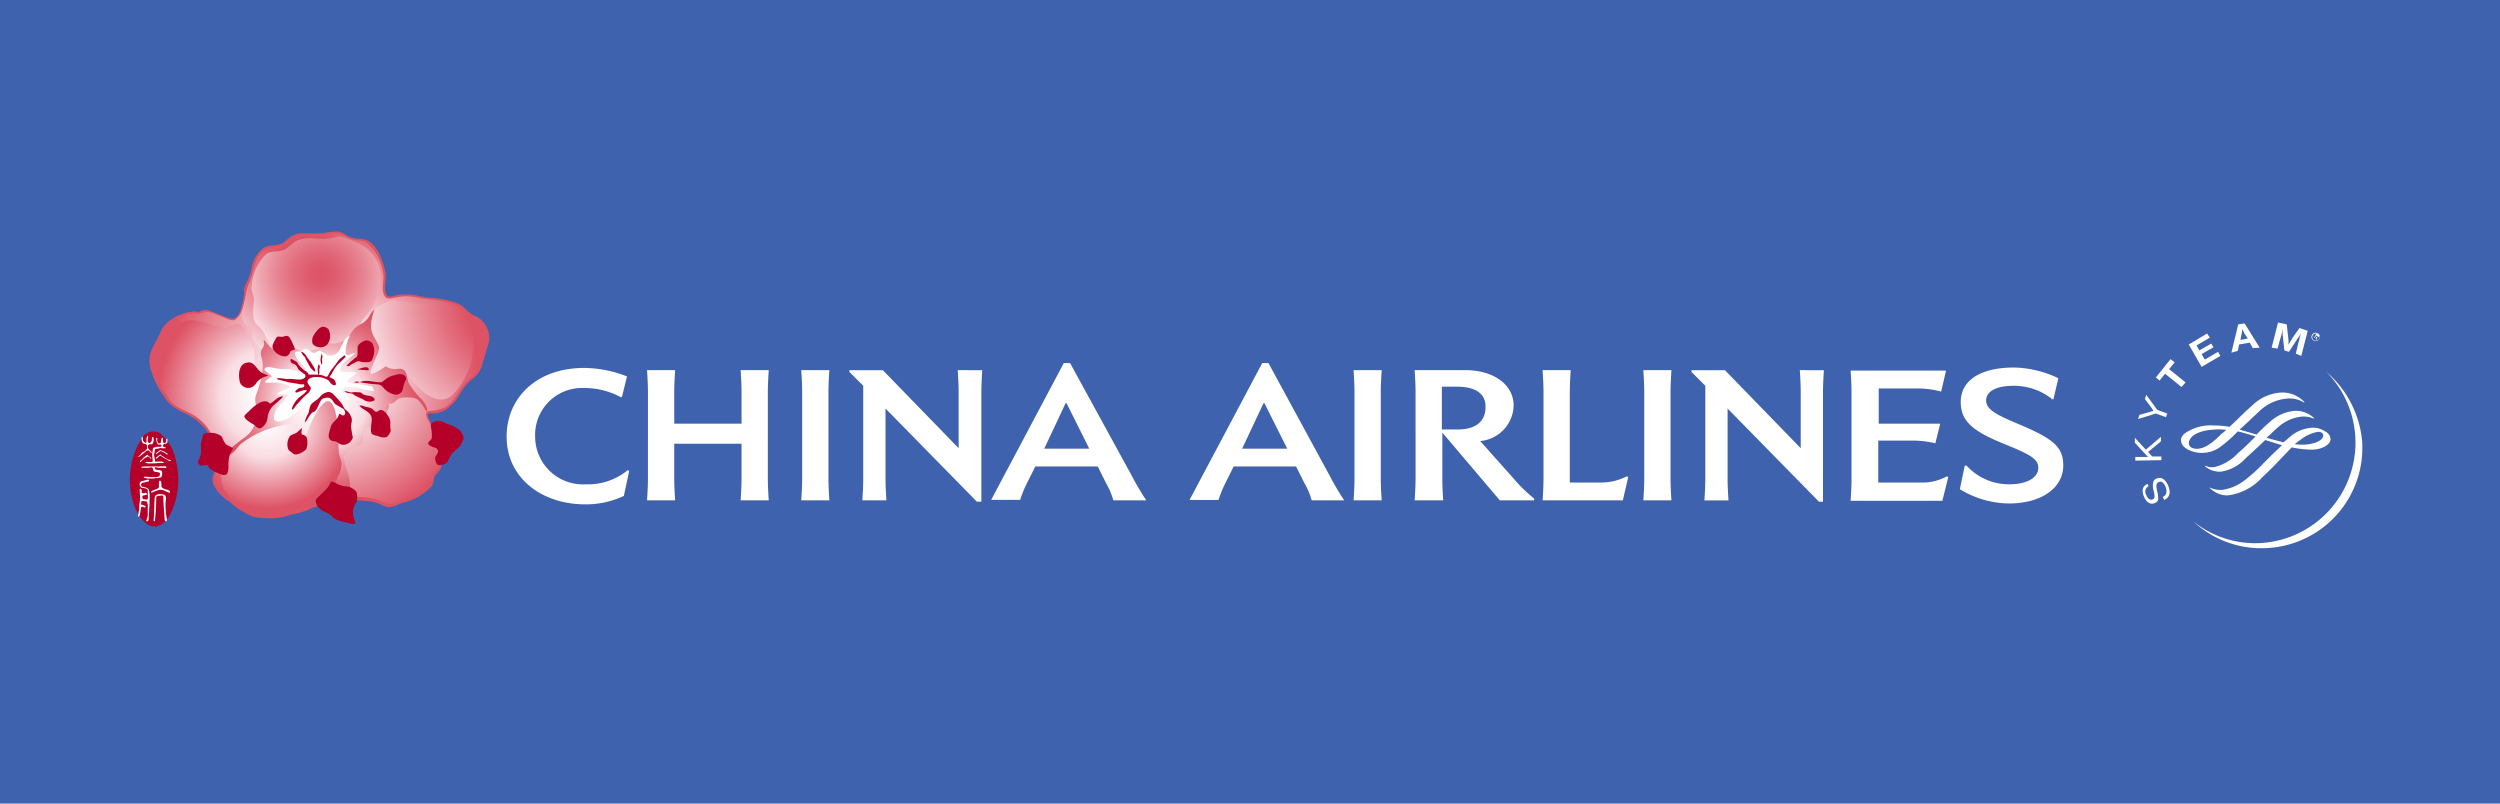 <?xml version="1.0" encoding="utf-8"?>
<svg xmlns="http://www.w3.org/2000/svg" xmlns:xlink="http://www.w3.org/1999/xlink" id="圖層_1" data-name="圖層 1" viewBox="0 0 112 36">
    <defs>
        <style>.cls-1{fill:none;}.cls-2{fill:#3e62ad;}.cls-3{fill:#b50029;}.cls-4{fill:#fff;}.cls-5{fill:#dd5365;}.cls-6{clip-path:url(#clip-path);}.cls-7{fill:url(#未命名漸層_8);}.cls-8{clip-path:url(#clip-path-2);}.cls-9{fill:url(#未命名漸層_9);}.cls-10{clip-path:url(#clip-path-3);}.cls-11{fill:url(#未命名漸層_10);}.cls-12{clip-path:url(#clip-path-4);}.cls-13{fill:url(#未命名漸層_11);}.cls-14{clip-path:url(#clip-path-5);}.cls-15{fill:url(#未命名漸層_12);}.cls-16{clip-path:url(#clip-path-6);}.cls-17{fill:url(#未命名漸層_13);}.cls-18{clip-path:url(#clip-path-7);}.cls-19{fill:url(#未命名漸層_14);}</style>
        <clipPath id="clip-path">
            <path class="cls-1" d="M14.868,10.473a2.458,2.458,0,0,1-.759.08,2.265,2.265,0,0,0-.819.04c-.26.08-.399.3-.639.419-.26.14-.559.04-.799.2-.459.28-.459.999-.679,1.458-.24.499-.14,1.258-.619,1.638a.247.247,0,0,1-.06.04h-.08c-.22,0-.859-.379-1.138-.379-.14,0-.22.08-.359.08H8.737a.43.43,0,0,0-.16,0,1.906,1.906,0,0,0-.599.18,1.378,1.378,0,0,0-.479.359,1.771,1.771,0,0,0-.28.499c-.24.499-.479.719-.379,1.298a4.321,4.321,0,0,0,.719,1.458c.32.499.999.559,1.458.999a6.128,6.128,0,0,1,.499.519c.12.14.559.579.579.739a3.758,3.758,0,0,1-.28.839c-.14.32-.3.399-.12.779.22.459.859.739,1.238,1.058a2.181,2.181,0,0,0,1.837.18,2.737,2.737,0,0,0,1.698-.699c.26-.26.359-.539.799-.379.32.1.439.34.779.379a3.256,3.256,0,0,1,.899.14c.34.12.419.26.799.12.439-.18,1.238-.359,1.538-.819.1-.14.08-.32.14-.439.04-.1.22-.24.24-.32a2.105,2.105,0,0,0,.02-.939c-.04-.14-.2-.2-.24-.3-.06-.14,0-.32-.06-.459-.12-.34-.439-.679-.22-.819a2.088,2.088,0,0,0,.759-.16c.499-.28.639-.879,1.038-1.238.24-.22.439-.3.539-.639.1-.28.18-.579.26-.879a.999.999,0,0,0-.619-1.338c-.26-.14-.419-.379-.679-.499a4.17,4.17,0,0,0-.859-.22c-.32-.06-.619-.04-.919-.12a2.067,2.067,0,0,0-.859-.02c-.32.04-.559.2-.659-.22-.06-.26.06-.579,0-.859a2.169,2.169,0,0,0-.759-1.378c-.24-.12-.539-.04-.799-.18a1.013,1.013,0,0,0-.579-.2.219.219,0,0,0-.16,0"/>
        </clipPath>
        <radialGradient id="未命名漸層_8" cx="-403.574" cy="363.549" r="0.387" gradientTransform="translate(7245.686 -6497.426) scale(17.918)" gradientUnits="userSpaceOnUse">
            <stop offset="0" stop-color="#fff"/>
            <stop offset="0.067" stop-color="#fff"/>
            <stop offset="0.38" stop-color="#f9dde3"/>
            <stop offset="1" stop-color="#dd5365"/>
        </radialGradient>
        <clipPath id="clip-path-2">
            <path class="cls-1" d="M15.008,10.453a.253.253,0,0,0-.12.02,2.458,2.458,0,0,1-.759.08c-.04,0-.22-.02-.3-.02a1.72,1.72,0,0,0-.539.06c-.26.08-.399.3-.639.419-.26.14-.559.04-.799.2-.459.28-.459.999-.679,1.458-.18.379-.18.899-.359,1.298a3.101,3.101,0,0,0,.08.419c.06.22.499.2.419.639l.02.08c.34,1.158,2.396.859,2.996.419.3-.24.879-.419,1.098-.699.2-.26.859-.459,1.018-.739a3.051,3.051,0,0,0,.559-1.378,2.312,2.312,0,0,0-1.378-2.017,1.186,1.186,0,0,0-.579-.2c-.02-.04-.04-.04-.04-.04"/>
        </clipPath>
        <radialGradient id="未命名漸層_9" cx="-403.77" cy="368.669" r="0.387" gradientTransform="translate(5572.305 -5064.06) scale(13.767)" gradientUnits="userSpaceOnUse">
            <stop offset="0" stop-color="#dd5365"/>
            <stop offset="0.209" stop-color="#dd5365"/>
            <stop offset="0.297" stop-color="#df5c6d"/>
            <stop offset="0.439" stop-color="#e47483"/>
            <stop offset="0.619" stop-color="#ec9ba6"/>
            <stop offset="0.826" stop-color="#f6d0d7"/>
            <stop offset="0.871" stop-color="#f9dde3"/>
            <stop offset="1" stop-color="#f9dde3"/>
        </radialGradient>
        <clipPath id="clip-path-3">
            <path class="cls-1" d="M15.208,10.593c-.04,0-.08.02-.14.02a2.117,2.117,0,0,1-.779.08c-.06,0-.24-.02-.3-.02a1.844,1.844,0,0,0-.559.06c-.28.08-.419.3-.659.439-.28.14-.579.04-.839.2a2.185,2.185,0,0,0-.659,1.438c-.04.24.14.459.1.719-.14,1.158.18.899.439,1.358.459.879.419,1.138.18,1.098.26.3.479.699.3.939a3.142,3.142,0,0,0,2.157-.34,5.413,5.413,0,0,0,.979-.779c.2-.26.599-1.098.759-1.378.26-.439.559-.519.759-1.338a1.7,1.7,0,0,0-1.078-2.257,2.322,2.322,0,0,0-.679-.24h.02"/>
        </clipPath>
        <radialGradient id="未命名漸層_10" cx="-403.728" cy="367.404" r="0.387" gradientTransform="translate(6208.81 -5354.748) scale(15.343 14.608)" gradientUnits="userSpaceOnUse">
            <stop offset="0" stop-color="#dd5365"/>
            <stop offset="0.087" stop-color="#de596b"/>
            <stop offset="0.206" stop-color="#e26b7b"/>
            <stop offset="0.344" stop-color="#e88895"/>
            <stop offset="0.494" stop-color="#f0b0ba"/>
            <stop offset="0.638" stop-color="#f9dde3"/>
            <stop offset="0.764" stop-color="#fae4e9"/>
            <stop offset="0.954" stop-color="#fef9fa"/>
            <stop offset="1" stop-color="#fff"/>
        </radialGradient>
        <clipPath id="clip-path-4">
            <path class="cls-1" d="M14.049,17.822c-.479.12-1.358.02-1.777.3a2.584,2.584,0,0,0-.899,1.019,15.525,15.525,0,0,0-1.178,1.278,1.544,1.544,0,0,0-.18,1.478,2.455,2.455,0,0,0,2.896,1.078c.979-.22,2.197-.499,2.337-1.817a4.454,4.454,0,0,0,.04-1.917c-.16-.439-.2-1.418-.959-1.418a.66.66,0,0,0-.28,0"/>
        </clipPath>
        <radialGradient id="未命名漸層_11" cx="-403.918" cy="375.122" r="0.387" gradientTransform="translate(4035.374 -3717.678) scale(9.961)" gradientUnits="userSpaceOnUse">
            <stop offset="0" stop-color="#fff"/>
            <stop offset="0.411" stop-color="#f9dde3"/>
            <stop offset="1" stop-color="#dd5365"/>
        </radialGradient>
        <clipPath id="clip-path-5">
            <path class="cls-1" d="M6.84,16.224a3.312,3.312,0,0,0,.579,1.398c.3.599.579.619,1.118.899a2.113,2.113,0,0,1,.979,1.018c.659,1.258,1.378.08,1.937-.379a1.882,1.882,0,0,0,.559-1.658,2.241,2.241,0,0,0-.679-1.118l.2.12c-.24-.24-.06-.539-.16-.819-.1-.26-.24-.579-.379-.859-.2-.419-.439-.32-.639-.22-.12.06-.22.12-.3.1-.28-.08-.659-.16-.919-.26a1.699,1.699,0,0,0-.519-.1A1.899,1.899,0,0,0,6.84,16.224"/>
        </clipPath>
        <radialGradient id="未命名漸層_12" cx="-403.658" cy="369.609" r="0.387" gradientTransform="translate(5124.724 -4663.706) scale(12.666)" gradientUnits="userSpaceOnUse">
            <stop offset="0" stop-color="#fff"/>
            <stop offset="0.067" stop-color="#fff"/>
            <stop offset="0.429" stop-color="#f9dde3"/>
            <stop offset="1" stop-color="#dd5365"/>
        </radialGradient>
        <clipPath id="clip-path-6">
            <path class="cls-1" d="M17.544,13.468a1.941,1.941,0,0,0-.759.379c-.22.18-.34.599-.559.739-.499.24-.519.359-.799.799-.22.359-.519.859-.739,1.258a1.788,1.788,0,0,0,.04.459c.04.24.32.639.32.859l.02-.08c.24,1.258,2.776,1.618,2.297,1.019-1.218-1.578.679-2.337.919-2.057,1.478,1.837,2.077.759,2.217.579A3.428,3.428,0,0,0,21.119,16.184c.479-2.616-.999-2.237-1.817-2.596h-.14a2.035,2.035,0,0,1-.779-.02c-.04-.02-.1-.02-.14-.04-.04,0-.1-.02-.14-.02a1.512,1.512,0,0,0-.3-.02c-.08-.06-.16-.04-.26-.02"/>
        </clipPath>
        <radialGradient id="未命名漸層_13" cx="-403.897" cy="359.318" r="0.387" gradientTransform="translate(10340.535 -9164.806) scale(25.543)" gradientUnits="userSpaceOnUse">
            <stop offset="0" stop-color="#dd5365"/>
            <stop offset="0.307" stop-color="#dd5365"/>
            <stop offset="0.411" stop-color="#e36e7e"/>
            <stop offset="0.635" stop-color="#f1b3bd"/>
            <stop offset="0.761" stop-color="#f9dde3"/>
            <stop offset="1" stop-color="#f9dde3"/>
        </radialGradient>
        <clipPath id="clip-path-7">
            <path class="cls-1" d="M17.285,18.661h0m-.499-4.813a1.059,1.059,0,0,0-.2.24.863.863,0,0,1-.359.399,1.412,1.412,0,0,0-.359.24,4.052,4.052,0,0,0-.26.359.92.92,0,0,1-.779.3h-.2a1.556,1.556,0,0,1-1.198.32c-.24-.06-.539-.479-.759-.439s.12.16-.04.34c-.2.22-.439.04-.599-.14a1.771,1.771,0,0,1-.2-.24c-.04.02,0,.14,0,.2,0,.12-.12.2-.14.32a.504.504,0,0,0,.02.26,1.131,1.131,0,0,1,.06.3,2.546,2.546,0,0,1-.02.379,5.26,5.26,0,0,1-.3,1.058c-.12.479.379.719-.22,1.598-.2.3-1.078.699-1.018,1.058.24-.04.379-.32.559-.499a4.295,4.295,0,0,1,2.257-.899c.699-.04.02.759.22.899s-.2.559.02.459c.22-.12.539-1.138.659-1.398.08-.16,1.198-2.756,1.238,1.158,0,.379.22.559.12.919-.06.16-.699,1.118.379.999.14-.819-.479-1.398-.16-1.797.16-.22.759-.26.759-.519-.02-.599.26-.599.519-.579.16,0,.32.02.379-.12a1.29,1.29,0,0,1,.18-.32c-.02,0-.02-.02-.04-.1-.02-.26.22-.28.1-.519.26.06.32-.2.539-.26a1.877,1.877,0,0,1,.579,0c.359.06.539.639.599.599.08-.12-.12-.439-.3-.599a4.176,4.176,0,0,1-.459-.579c-.18-.24-.06-.559-.32-.699a.415.415,0,0,0-.22-.02.702.702,0,0,1-.539-.12c-1.398.999-.22-.499-.3-.879-.2-.499-.579-.639-.2-1.678h0"/>
        </clipPath>
        <radialGradient id="未命名漸層_14" cx="-403.92" cy="368.634" r="0.386" gradientTransform="translate(5372.887 -4872.228) scale(13.266)" gradientUnits="userSpaceOnUse">
            <stop offset="0" stop-color="#fff"/>
            <stop offset="0.092" stop-color="#fff"/>
            <stop offset="0.374" stop-color="#f9dde3"/>
            <stop offset="0.467" stop-color="#f1b7c0"/>
            <stop offset="0.588" stop-color="#e98c99"/>
            <stop offset="0.697" stop-color="#e26d7d"/>
            <stop offset="0.789" stop-color="#de5a6b"/>
            <stop offset="0.853" stop-color="#dd5365"/>
            <stop offset="1" stop-color="#dd5365"/>
        </radialGradient>
    </defs>
    <title>cilogo</title>
    <rect class="cls-2" width="112" height="36"/>
    <path class="cls-3" d="M7.878,20.638a3.452,3.452,0,0,1-.359,2.596c-.719.879-1.398-.08-1.578-.819a3.504,3.504,0,0,1,.419-2.796.592.592,0,0,1,.819-.2,2.043,2.043,0,0,1,.699,1.218"/>
    <path class="cls-4" d="M7.219,21.616c.04.08-.04.22.1.26.1.08.3.04.3.2-.18-.02-.3-.18-.519-.12A1.875,1.875,0,0,0,6.8,22.076c-.02-.02-.04-.02-.02-.06.1-.08.26-.08.34-.18V21.576c.04-.08.12-.02.1.04"/>
    <path class="cls-4" d="M7.379,22.176c.1.1.04.22.04.34A3.162,3.162,0,0,0,7.479,23.274c0,.04-.02.08-.04.08-.04,0-.04-.02-.06-.04-.02-.359-.06-.699-.06-1.058-.02-.1-.16-.04-.22-.04-.04,0-.06.02-.1.04a9.758,9.758,0,0,1-.06,1.078c-.02.02-.02.02-.04.02l-.02-.02c.04-.359.02-.759.06-1.098a.258.258,0,0,1,.22-.1.718.718,0,0,1,.22.04"/>
    <path class="cls-4" d="M6.62,22.775v.22a.507.507,0,0,1-.04.24c0,.04-.04.08-.02.12h.04c.08-.04.06-.12.06-.2.02-.08,0-.14.02-.22,0-.16.02-.3.02-.439V22.395a1.48,1.48,0,0,0-.02-.419c-.04-.14-.2-.14-.32-.18-.04-.02-.04-.06-.04-.1.02-.06.1-.08.16-.08a.073.073,0,0,1,.06-.02.18.18,0,0,1,.1-.02c.02,0,.04-.04.04-.06-.06-.08-.12.02-.18,0-.08.04-.24.02-.24.16-.02.06.02.1.04.14a.117.117,0,0,0,.1.04c.08.02.18.02.22.1v.24c.02.04,0,.1,0,.16-.02.04-.08.02-.12.02-.04-.02-.08,0-.1-.02a.34.34,0,0,1-.02-.14c.08-.04.12-.02.2-.06v-.04a.02.02,0,0,0-.02-.02c-.04-.04-.06,0-.12,0H6.401c-.1,0-.02-.12-.06-.16-.02,0-.02-.04-.06-.04-.06.04,0,.12-.02.18a1.632,1.632,0,0,1-.02.539,1.415,1.415,0,0,1-.02.28c-.02.04,0,.08-.02.12,0,.04-.04.1,0,.14.02-.02.04-.02.06-.06l.06-.359a.043.043,0,0,1,.04-.04c.06,0,.08.04.12.04.08-.02.02-.08.02-.08-.06,0-.06-.02-.12-.04-.02,0-.06,0-.06-.02a.34.34,0,0,1,.02-.14.43.43,0,0,1,.16,0,.12.12,0,0,1,.08.02.604.604,0,0,1,.04.3"/>
    <path class="cls-4" d="M7.639,20.658l-.08-.02c-.04-.02-.06-.04-.1-.06a1.823,1.823,0,0,1-.26-.16c-.08,0-.1.08-.18.12a.028.028,0,0,1-.04,0c.02-.06.08-.08.12-.12.02-.02.06-.04.08-.06.04.02.06.06.1.08.06.02.08.06.14.08a.501.501,0,0,0,.14.08c.04,0,.12,0,.08.06Z"/>
    <path class="cls-4" d="M7.499,19.819c0,.04-.04.04-.08.06-.06,0-.06.02-.1.04a.073.073,0,0,0-.02.06c0,.04.06.04.1.06.02,0,.02.02.02.04-.02.02-.04,0-.06,0-.06.02-.14-.02-.2,0a.073.073,0,0,0-.06.02H7.06c-.04.02-.12,0-.12.04s-.02.1-.02.14a.073.073,0,0,1-.02.06,1.374,1.374,0,0,0,.04.26v.06c.04.04.1.02.14.02h.12a.253.253,0,0,1,.12.02l.02.02c0,.02-.02.02-.04.02H7.179c-.1,0-.18.02-.28.02H6.68a.253.253,0,0,1-.12-.02c-.02-.02-.04,0-.04-.02a.02.02,0,0,1,.02-.02h.16a.257.257,0,0,0,.14-.02V20.618c0-.08-.02-.16-.02-.24a.44.44,0,0,1,.02-.16c0-.04,0-.14.04-.16l.14-.04h.14a.104.104,0,0,0,.08-.04c0-.02-.02-.06-.04-.06H7.12c-.02,0-.06,0-.06-.04a.335.335,0,0,1-.06-.24c0-.02.02-.04.04-.02.02.04,0,.06,0,.1a.183.183,0,0,0,.06.14c.04.02.04,0,.08,0,.04-.02.02-.08.04-.12a.289.289,0,0,1,.04-.14c.02,0,.02.02.04.04v.02a.553.553,0,0,0,.02.18c.02.02.02.02.04.02.04-.02.08-.04.08-.08.02-.04-.02-.12.04-.12.02,0,.02,0,.02.02Z"/>
    <path class="cls-4" d="M7.499,20.358a.073.073,0,0,1-.06-.02c-.04-.06-.16-.08-.2-.12-.06-.02-.06,0-.1.02-.02.02-.06.04-.08.06a.154.154,0,0,1-.06.04l-.02-.02.06-.06a.607.607,0,0,0,.14-.1,2.071,2.071,0,0,0,.2.08c.04.04.1.06.14.1a.02.02,0,0,1-.02.02"/>
    <path class="cls-4" d="M7.259,21.137a.397.397,0,0,1-.02.22.08.08,0,0,1-.08.04.389.389,0,0,1-.16.02l-.14.02H6.62c-.04,0-.08-.02-.14-.02-.02-.02-.04-.02-.04-.04s.06-.02.1-.02c.08,0,.16.02.24.02h.22c.02,0,.06-.02.08-.02.08-.02.06-.02.08-.1.02-.06,0-.08-.08-.1s-.14,0-.2-.06c-.04-.06,0-.12-.08-.16-.06,0-.12.02-.2.02H6.361c-.02-.02-.04-.02-.02-.04s.06,0,.08-.02h.719a.326.326,0,0,1,.14,0c.06,0,.08-.02.14,0,.02,0,.02.02.04.04a.02.02,0,0,1-.02.02c-.04.02-.08,0-.16,0H7.14a.253.253,0,0,1-.12-.02H6.94c0,.04,0,.08.04.1a.389.389,0,0,0,.16.02c.04.02.1.02.12.08"/>
    <path class="cls-4" d="M6.88,19.639A.333.333,0,0,1,6.82,19.899c-.06.02-.14-.02-.18.04-.04.04,0,.1,0,.14.02.06.08.08.12.14.02.02.04.04.04.06-.02,0-.02.02-.04,0l-.02-.02-.02-.02c-.02-.02-.04-.06-.08-.06-.1,0-.14.08-.22.14a.276.276,0,0,1-.08.06l-.04.04c-.04.02-.06.04-.1.06v-.02c0-.02.04-.04.06-.06.06-.06.1-.14.18-.16a.409.409,0,0,0,.16-.16c0-.02-.02-.04-.02-.06,0-.04.02-.08-.04-.12a.619.619,0,0,1-.14-.04.319.319,0,0,1-.04-.3h0c.04.02.04.06.04.1a.155.155,0,0,0,.06.14c.02.02.04.04.06.04a.043.043,0,0,0,.04-.04c.02-.08-.02-.14.02-.2,0-.02,0-.06.02-.06l.04.02c0,.04-.02.08-.02.14,0,.04,0,.1.02.12a.073.073,0,0,0,.06.02c.06,0,.08-.06.1-.1,0-.06.02-.1,0-.14l.02-.02a.053.053,0,0,1,.06.06"/>
    <path class="cls-4" d="M6.76,20.558c-.02,0-.02-.04-.04-.04-.02-.02-.06-.08-.12-.06a.104.104,0,0,1-.08.04,2.185,2.185,0,0,0-.22.2c-.02,0-.02,0-.04-.02.02-.04.06-.06.08-.08l.06-.06c.02-.02.02-.04.04-.04.04-.04.08-.06.12-.1a.073.073,0,0,1,.06-.02c.02.04.06.06.1.1.04.02.08.06.04.08"/>
    <path class="cls-4" d="M27.869,17.762l-.04.04a3.443,3.443,0,0,0-1.658-.419,2.102,2.102,0,0,0-2.197,2.177,2.144,2.144,0,0,0,2.277,2.137,2.792,2.792,0,0,0,1.877-.639l.06.04L27.949,22.216a3.973,3.973,0,0,1-1.737.379c-1.917,0-3.515-1.158-3.515-3.036,0-1.717,1.318-3.075,3.475-3.075a5.358,5.358,0,0,1,1.917.379Zm6.57,4.653c-.02-.32-.04-.659-.04-.979V17.562c0-.3.02-.659.04-.979H33.181c.02.32.04.679.04.979V18.98H30.206V17.562c0-.3.02-.659.04-.979H28.988c.02.32.04.679.04.979V21.437c0,.32-.02.659-.04.979h1.258c-.02-.32-.04-.659-.04-.979V19.879H33.221V21.437c0,.32-.02.659-.04.979Zm2.716,0c-.02-.32-.04-.659-.04-.979V17.562c0-.3.02-.659.04-.979H35.897c.02.32.04.679.04.979V21.437c0,.32-.02.659-.04.979Zm6.85-5.831c-.02.3-.04.699-.04.999v4.893h-.2l-4.094-4.174v3.135c0,.32.02.659.04.979H38.633c.02-.32.04-.659.04-.979V17.283l-.619-.619v-.08H39.552l3.395,3.495V17.562c0-.32-.02-.659-.04-.979Zm7.349,5.831a11.558,11.558,0,0,1-.659-1.118l-2.756-5.033h-.28l-3.255,6.131H45.703a5.153,5.153,0,0,1,.32-.779l.359-.719h2.796l.379.759a3.209,3.209,0,0,1,.32.759ZM47.74,18.062H47.78l1.019,2.037h-2.017Zm12.482,4.354a11.556,11.556,0,0,1-.659-1.118l-2.736-5.033h-.28l-3.255,6.131H54.59a5.152,5.152,0,0,1,.32-.779l.359-.719h2.796l.379.759a3.209,3.209,0,0,1,.32.759ZM56.607,18.062h.04l1.019,2.037H55.648Zm5.292,4.354c-.02-.32-.04-.659-.04-.979V17.562c0-.3.02-.659.04-.979H60.641c.02.32.04.679.04.979V21.437c0,.32-.02.659-.04.979Zm1.478,0c.02-.32.04-.659.04-.979V17.562c0-.3-.02-.659-.04-.979h2.277c1.298,0,2.157.679,2.157,1.578a1.641,1.641,0,0,1-1.498,1.598l1.478,1.658a6.859,6.859,0,0,0,.939.919v.08H67.192l-2.576-3.036v2.057c0,.32.02.659.04.979Zm1.238-3.175h.679c.779,0,1.258-.32,1.258-1.018,0-.599-.459-.899-1.278-.899h-.679v1.917Zm8.088,3.175.24-1.038-.06-.04a2.542,2.542,0,0,1-1.158.28H70.327V17.562c0-.3.02-.659.04-.979H69.109c.02.32.04.679.04.979V21.437c0,.32-.02.659-.04.979Zm2.177,0c-.02-.32-.04-.659-.04-.979V17.562c0-.3.02-.659.04-.979H73.622c.02.32.04.679.04.979V21.437c0,.32-.02.659-.04.979Zm6.83-5.831c-.02.3-.04.699-.04.999v4.893h-.18l-4.094-4.174v3.135c0,.32.02.659.04.979H76.358c.02-.32.04-.659.04-.979V17.283l-.619-.619v-.08h1.498l3.395,3.495V17.562c0-.32-.02-.659-.04-.979Zm5.312,5.831.26-1.038-.06-.04a2.259,2.259,0,0,1-1.158.28H84.147V19.739h1.518a4.353,4.353,0,0,1,1.038.12l.22-.879H84.167V17.403h1.638a4.187,4.187,0,0,1,1.158.14l.22-.939H82.908c.02.32.04.679.04.979v3.874c0,.32-.02.659-.04.979h4.114Zm4.893-4.553a2.758,2.758,0,0,0-1.698-.579c-.819,0-1.238.26-1.238.659,0,.439.559.679,1.598,1.118,1.498.639,1.857,1.018,1.857,1.797,0,.999-.979,1.698-2.436,1.698A4.319,4.319,0,0,1,87.801,21.916l.22-1.058h.08a2.567,2.567,0,0,0,1.917.839c.759,0,1.298-.28,1.298-.739,0-.419-.419-.619-1.598-1.098-1.358-.559-1.877-.999-1.877-1.857,0-.879.759-1.538,2.396-1.538a4.807,4.807,0,0,1,1.977.479l-.22.939h-.08Z"/>
    <path class="cls-5" d="M15.088,10.373a.642.642,0,0,1,.359.12,1.19,1.19,0,0,0,.599.2,1.043,1.043,0,0,1,.419.08c.459.22.719.999.799,1.418a1.766,1.766,0,0,1,0,.459,1.475,1.475,0,0,0,0,.419c.06.22.14.22.2.22h0a.879.879,0,0,0,.2-.04c.06-.02.1-.02.16-.04a2.417,2.417,0,0,1,.379-.02,2.012,2.012,0,0,1,.499.06,4.665,4.665,0,0,0,.519.08c.12.02.26.02.399.04a4.279,4.279,0,0,1,.879.22,1.043,1.043,0,0,1,.379.28,3.147,3.147,0,0,0,.3.24,1.09,1.09,0,0,1,.659,1.438c-.02.06-.04.14-.06.2-.06.22-.14.459-.2.679a1.159,1.159,0,0,1-.399.539,1,1,0,0,0-.16.14,2.564,2.564,0,0,0-.399.519,2.125,2.125,0,0,1-.659.739,1.244,1.244,0,0,1-.699.16h-.04c-.12.06,0,.28.1.439a1.814,1.814,0,0,1,.14.28,1.169,1.169,0,0,1,.04.26.616.616,0,0,0,.02.2c0,.02.04.06.08.08a.451.451,0,0,1,.16.22,2.093,2.093,0,0,1-.02.999c-.02.06-.08.1-.14.18-.04.06-.1.1-.12.14a.376.376,0,0,0-.04.16.884.884,0,0,1-.1.3,2.556,2.556,0,0,1-1.278.739,2.324,2.324,0,0,0-.3.12,1.068,1.068,0,0,1-.32.08.736.736,0,0,1-.34-.1,2.072,2.072,0,0,0-.2-.08,1.856,1.856,0,0,0-.579-.1,1.991,1.991,0,0,1-.32-.04,1.068,1.068,0,0,1-.479-.22c-.02-.02-.04-.02-.06-.04h-.02a.585.585,0,0,1-.419-.12,2.16,2.16,0,0,1-.999.719,3.074,3.074,0,0,1-.919.3c-.08.02-.14.04-.2.06a2.669,2.669,0,0,1-.799.12,1.512,1.512,0,0,1-.3-.02,1.354,1.354,0,0,1-.879-.26,2.485,2.485,0,0,1-.639-.459,1.846,1.846,0,0,1-.679-.679.622.622,0,0,1,.02-.679,1.583,1.583,0,0,0,.08-.18c0-.02.02-.04.02-.06a5.049,5.049,0,0,0,.26-.699.993.993,0,0,1-.559-.579A2.238,2.238,0,0,0,9.177,19.18l-.16-.16c-.04-.04-.1-.08-.1-.1a2.838,2.838,0,0,0-.659-.419,2.65,2.65,0,0,1-.599-.359,1.65,1.65,0,0,1-.32-.399,3.766,3.766,0,0,1-.619-1.318,1.307,1.307,0,0,1,.18-.959,1.076,1.076,0,0,1,.14-.26c.02-.04.04-.1.06-.14a1.177,1.177,0,0,0,.08-.16.91.91,0,0,1,.22-.359,1.819,1.819,0,0,1,.519-.379,1.973,1.973,0,0,1,.639-.2c.02,0,.14-.02.2-.02a.253.253,0,0,0,.12.02h.02a.284.284,0,0,0,.12-.04.363.363,0,0,1,.22-.04h.02c.2.02.919.379,1.138.379h.08a.201.201,0,0,0,.06-.02.834.834,0,0,0,.22-.3c0-.02.02-.02.02-.04h0c0-.02.02-.04.02-.08h0c0-.02.02-.04.02-.08a2.834,2.834,0,0,0,.1-.439c0-.04.02-.08.02-.12V13.029h0v-.08h0v-.04h0c0-.02,0-.02.02-.04h0c0-.02,0-.02.02-.04v-.02c0-.02,0-.02.02-.04h0c0-.02,0-.02.02-.04h0c0-.02.02-.02.02-.04h0c0-.02,0-.02.02-.04h0c0-.02,0-.02.02-.04a2.611,2.611,0,0,0,.18-.519,1.503,1.503,0,0,1,.539-.979A.928.928,0,0,1,12.252,10.992a1.166,1.166,0,0,0,.359-.08,1.201,1.201,0,0,0,.26-.18,1.019,1.019,0,0,1,.399-.24c.02,0,.04-.02.06-.02h.02c.02,0,.04,0,.04-.02h.899a1.633,1.633,0,0,0,.419-.06c.12,0,.28-.02.379-.02"/>
    <g class="cls-6">
        <rect class="cls-7" x="6.74" y="10.453" width="15.238" height="12.741"/>
    </g>
    <g class="cls-8">
        <rect class="cls-9" x="10.834" y="10.453" width="6.211" height="5.792"/>
    </g>
    <g class="cls-10">
        <rect class="cls-11" x="11.254" y="10.593" width="6.091" height="6.49"/>
    </g>
    <g class="cls-12">
        <rect class="cls-13" x="9.816" y="17.802" width="5.672" height="5.492"/>
    </g>
    <g class="cls-14">
        <rect class="cls-15" x="6.82" y="14.347" width="5.312" height="6.451"/>
    </g>
    <g class="cls-16">
        <rect class="cls-17" x="14.688" y="13.428" width="6.89" height="6.031"/>
    </g>
    <g class="cls-18">
        <rect class="cls-19" x="10.115" y="13.828" width="9.067" height="8.268"/>
    </g>
    <path class="cls-4" d="M12.332,18.841c-.14-.1,0-.479.18-.659s.439-.499.379-.519c-.08-.04-.379.04-.459,0-.1-.04.519-.28.599-.32s-.439-.18-.619-.2-.579.04-.539-.04.26-.18.3-.24c.04-.04-.3-.22-.32-.3s.08-.16.419-.08.639.04.799.08a2.482,2.482,0,0,1,.3.1c.06.04.1-.1.14-.08s.16.1.16.02a.32.32,0,0,0-.14-.28,1.137,1.137,0,0,1-.26-.32c-.02-.06-.1-.22,0-.24.08-.04.16,0,.22-.02.04-.02.14-.14.26-.1a.83.83,0,0,1,.22.14.225.225,0,0,0,.16.02c.06-.02.16-.14.26-.06.12.06.3.22.479.18a.45.45,0,0,0,.34-.24c.06-.1.2-.439.26-.499s.22-.18.2-.14a1.987,1.987,0,0,0-.18.579c0,.18-.02.22.02.26a.233.233,0,0,0,.2,0c.06-.02.16-.1.18-.06s-.359.3-.459.399c-.12.1-.22.32-.16.399s.26.04.379.04c.1,0,.34.02.3.06-.02.06-.399.3-.399.359,0,.04.24.12.359.12a4.709,4.709,0,0,1,.559.08c.12.02.22.02.24.1.02.06.06.12.02.14a3.622,3.622,0,0,1-.379-.06,2.264,2.264,0,0,0-.639-.12c-.1,0-.399,0-.459.1s.16.16.22.22c.04.04.22.24.12.24-.1.02-.2-.06-.24-.08s-.22-.14-.26-.16c-.04-.04-.24-.24-.32-.22a.934.934,0,0,0-.379.12,1.785,1.785,0,0,0-.28.26,3.824,3.824,0,0,1-.419.32c-.1.08-.679.539-.799.619-.18.06-.439.18-.559.08"/>
    <path class="cls-3" d="M14.009,15.406a.509.509,0,0,1,0-.3c.04-.08.28-.539.539-.459.1.04.18.08.2.18a.637.637,0,0,1-.08.599.45.45,0,0,1-.659-.02"/>
    <path class="cls-3" d="M12.811,15.965A.27.27,0,0,0,12.991,15.785c.02-.1.22-.1.22-.14s-.2-.539-.3-.579c-.14-.06-.18.04-.3.02-.1,0-.18-.04-.24.06-.08.16-.24.359-.12.519a.643.643,0,0,0,.559.3"/>
    <path class="cls-3" d="M15.687,16.364a.124.124,0,0,1-.16.02,2.864,2.864,0,0,1,.459-.399c.06-.08.02-.379.04-.479.04-.1.34-.32.479-.24a.406.406,0,0,1,.18.12.754.754,0,0,1,.08.399,1.096,1.096,0,0,1-.1.34c-.04.12-.24.1-.34.1-.12.02-.24-.08-.359-.02-.04.04-.22.1-.28.16"/>
    <path class="cls-3" d="M14.289,16.784c.04-.08,0-.18.02-.26.02-.06.04-.16-.04-.2a.786.786,0,0,0,0,.479l.02-.02"/>
    <path class="cls-3" d="M11.453,17.203a.77.77,0,0,1,.559-.359c0-.02-.06-.06-.08-.06a.681.681,0,0,1-.359-.22c-.18-.22-.28-.399-.579-.3-.32.1-.32.619-.24.879a.403.403,0,0,0,.699.06"/>
    <path class="cls-3" d="M17.704,16.803c.32-.12.599.04.439.3-.08.14-.06.3-.14.439a.322.322,0,0,1-.379.12.905.905,0,0,1-.379-.22c-.1-.1-.12-.18-.3-.22a5.728,5.728,0,0,1-.819-.1c.3-.14.639.02.939,0,.12,0,.22-.24.639-.32"/>
    <path class="cls-3" d="M16.106,17.123a.254.254,0,0,0-.24,0,.331.331,0,0,0,.24,0"/>
    <path class="cls-3" d="M12.092,18.082c-.3-.359-.919.32-.959.359a1.525,1.525,0,0,0-.18.18c-.04.14.28.32.379.379.14.08.24.28.419.14a.625.625,0,0,0,.24-.479.93.93,0,0,1,.26-.499,4.171,4.171,0,0,0,.439-.399c-.26-.02-.379.22-.599.32"/>
    <path class="cls-3" d="M16.526,16.544c-.06-.22-.459.02-.559,0,.12.02.28.02.439.04.04,0,.12.02.12-.04"/>
    <path class="cls-3" d="M14.788,17.842c.12.06.16.22.26.28s.24.14.34.2c.06.04.12.24.02.28-.14.06-.18-.18-.24.02s-.32.3-.359.539c-.04.16-.14.359-.04.519a.322.322,0,0,0,.14.08c.12.02.14,0,.24.08a.375.375,0,0,0,.379.06.463.463,0,0,0,.28-.3,3.728,3.728,0,0,1-.08-.499c0-.16.08-.26,0-.439a.697.697,0,0,0-.24-.3c-.08-.06-.12-.2-.18-.28a4,4,0,0,0-.359-.399.297.297,0,0,0-.26-.12.577.577,0,0,0-.359.22c-.1.12-.26.2-.359.3-.12.12-.1.3-.16.439a1.394,1.394,0,0,0-.16.399c.08-.04.14-.18.18-.24a1.108,1.108,0,0,1,.12-.16c.04-.06.12-.06.16-.1.14-.14.16-.32.26-.459.04-.14.32-.18.419-.12"/>
    <path class="cls-3" d="M17.504,19.26a1.138,1.138,0,0,1-.02-.26.508.508,0,0,0-.06-.3c-.06-.12-.26-.399-.419-.32-.06.02-.12.1-.18.06-.08-.04-.12-.12-.22-.16s-.2-.04-.3-.08a.591.591,0,0,0-.2-.04c.06.14.3.22.399.32.24.2.12.419.12.679a.575.575,0,0,0,.02.26c.06.08.26.1.3.12a.559.559,0,0,0,.379.04c.1-.08.2-.26.18-.32"/>
    <path class="cls-3" d="M14.828,21.576c.08-.02.18.06.32.12a1.161,1.161,0,0,0,.419.1.679.679,0,0,1,.399.24.717.717,0,0,1,0,.459.772.772,0,0,0-.14.599c.06.3.18.399-.02.379a3.698,3.698,0,0,1-.499-.12.828.828,0,0,1-.439-.22c-.14-.16-.22-.14-.439-.26-.22-.14-.359-.419-.24-.539s.439-.419.479-.479a1.499,1.499,0,0,0,.16-.28"/>
    <path class="cls-3" d="M19.182,19.859c0-.06.16-.18.16-.22a1.6,1.6,0,0,0-.02-.419c-.02-.12-.04-.24.04-.28a.538.538,0,0,1,.439-.06,3.073,3.073,0,0,0,.379.16c.12.04.459.22.499.34.06.12.14.26.04.379-.08.14-.08.22-.16.28a2.115,2.115,0,0,0-.32.3c-.1.12-.16.359-.26.419-.12.06-.34.12-.399.04a.48.48,0,0,1-.08-.32c.02-.06.16-.2.12-.3-.04-.12-.14-.12-.26-.16-.1-.06-.18-.1-.18-.16"/>
    <path class="cls-3" d="M8.957,20.838c-.06-.06-.12-.12-.08-.18a2.325,2.325,0,0,0,.12-.3,3.222,3.222,0,0,0,0-.439,1.219,1.219,0,0,1,.06-.26c.02-.06,0-.2.12-.24a1.214,1.214,0,0,1,.379-.02c.12.02.34.08.399.2a.959.959,0,0,0,.18.32c.08.04.3.14.3.18s-.04.08-.12.22a1.56,1.56,0,0,0-.08.559c0,.06,0,.32-.1.379-.08.06-.24,0-.359-.06a2.183,2.183,0,0,1-.379-.2c-.06-.06-.06-.14-.1-.16-.06-.02-.28.06-.34,0"/>
    <path class="cls-3" d="M13.71,19.559c.06.06.06.22.06.28a.667.667,0,0,1-.06.3,1.1,1.1,0,0,1-.28.18c-.06.02-.22.08-.3,0-.04-.04-.18-.12-.22-.2a.639.639,0,0,1,.08-.579c.08-.08.22-.1.3-.16s.16-.14.24-.2c0,.08-.06.2,0,.28.04.02.14.04.18.1"/>
    <path class="cls-3" d="M15.707,17.582a1.152,1.152,0,0,0-.28-.06c.08.1.24.08.359.12.06.02.08.06.12.08.12.06.34.16.379.18a.455.455,0,0,0,.379.08c.06-.02.14-.04.12-.1-.1-.2-.359-.12-.519-.22-.04-.02-.04-.06-.12-.08s-.16,0-.2-.02c-.04,0-.16.02-.24.02"/>
    <path class="cls-3" d="M14.409,15.825a.559.559,0,0,1-.02.12.562.562,0,0,0,.02.399s.04-.04.02-.18c-.02-.12.02-.14.02-.18a.906.906,0,0,0-.04-.16"/>
    <path class="cls-3" d="M13.91,17.343c.04.06-.02.16-.06.22s-.12.1-.26.24c-.14.16-.3.32-.34.379s-.14.2-.16.16c-.04-.04.06-.22.1-.28a1.051,1.051,0,0,1,.24-.28,1.521,1.521,0,0,0,.32-.28c0-.04-.1-.02-.14-.02a2.624,2.624,0,0,0-.3.1c-.06.02-.12-.02-.04-.1a.999.999,0,0,1,.14-.1.71.71,0,0,0,.2-.04c.02-.02.04-.1,0-.12-.02-.02-.06,0-.1,0s-.439-.08-.519-.08c-.08-.02-.459-.12-.539-.14-.06-.02-.08-.06.04-.06s.32.04.399.04a.962.962,0,0,1,.24,0,2.293,2.293,0,0,0,.359.02c.06-.02.16-.06.18-.1a.123.123,0,0,0-.02-.14,1.131,1.131,0,0,1-.3-.24.424.424,0,0,0-.14-.2c-.04-.02-.14-.04-.16-.08-.04-.04-.06-.18,0-.16s.22.12.26.14a.693.693,0,0,0,.12.18,1.989,1.989,0,0,0,.22.2.318.318,0,0,1,.18.18h.32a1.251,1.251,0,0,1,.32.04c.04.02.16.08.2.04s.14-.28.2-.32c.04-.06.24-.3.28-.379.04-.06.28-.26.3-.24s.06.04-.02.12-.34.32-.379.379a3.006,3.006,0,0,0-.2.34c-.02.04-.1.1-.08.14a1.847,1.847,0,0,1,.2.1c.02.04.12.2.06.24s-.14,0-.2-.06-.08-.12-.14-.16a1.449,1.449,0,0,0-.24-.1,1.116,1.116,0,0,0-.439-.02c-.06.02-.2.06-.22.14-.04.04-.02.14.12.3"/>
    <path class="cls-3" d="M14.109,16.644c-.04,0-.16-.12-.22-.2-.04-.08-.14-.26-.16-.3-.04-.04-.04-.12-.08-.16-.04-.02-.18-.2-.14-.22s.18.12.2.16a2.423,2.423,0,0,0,.2.28,1.823,1.823,0,0,1,.16.26c.04.06.08.18.04.18"/>
    <path class="cls-4" d="M104.225,16.662h0a4.507,4.507,0,0,1-2.868,7.661,4.413,4.413,0,0,1-3.093-.963h0a4.443,4.443,0,0,0,3.38,1.188,4.496,4.496,0,0,0,4.179-4.793A4.661,4.661,0,0,0,104.225,16.662Z"/>
    <path class="cls-4" d="M96.256,21.783a.266.266,0,0,0-.102.389c.061.164.164.246.287.205.082-.041.102-.123.061-.307l-.02-.082a.79.79,0,0,1-.02-.369.22.22,0,0,1,.164-.184c.205-.082.389.041.512.328.123.307.061.533-.184.635l-.061-.143c.164-.061.205-.225.123-.451-.082-.184-.184-.266-.307-.205-.102.041-.123.123-.082.348l.02.082.02.082a1.592,1.592,0,0,1,.02.266.222.222,0,0,1-.164.164c-.184.082-.369-.041-.471-.287-.123-.287-.061-.492.164-.574Z"/>
    <path class="cls-4" d="M96.133,20.144l.676-.574v.205l-.574.471.184.205h.41v.164L95.662,20.636v-.164h.574l-.041-.041-.041-.041-.512-.553v-.225Z"/>
    <path class="cls-4" d="M96.645,18.362l.451.164L97.034,18.69l-.451-.164-.799.246.061-.184.492-.143.061-.02a.155.155,0,0,0,.082-.02.637.637,0,0,1-.082-.123l-.307-.41.061-.184Z"/>
    <path class="cls-4" d="M97.424,16.232l-.246.307.737.594L97.731,17.338l-.737-.594-.246.307-.164-.143.656-.819Z"/>
    <path class="cls-4" d="M99.001,15.126l-.594.348.123.225.533-.307.102.164-.533.307.143.246.594-.348.102.184-.84.492-.574-1.004.819-.492Z"/>
    <path class="cls-4" d="M101.234,15.576l-.307.02-.143-.246-.471.082-.061.287-.287.082.307-1.27.287-.041Zm-.656-.594a2.735,2.735,0,0,1-.123-.246,1.703,1.703,0,0,1-.041.266l-.041.225.328-.061Z"/>
    <path class="cls-4" d="M103.098,15.945l-.246-.102.082-.348c.02-.041.02-.102.041-.164a.921.921,0,0,0,.041-.164c.02-.041.02-.102.041-.143l.02-.082a1.275,1.275,0,0,1-.164.246.448.448,0,0,1-.061.102l-.307.471-.205-.061-.061-.553a.36.36,0,0,0-.02-.123V14.716l-.02.143a3.694,3.694,0,0,1-.102.389l-.102.369-.266-.041.287-1.127.389.082.061.533a2.23,2.23,0,0,1,.02.389,1.486,1.486,0,0,1,.102-.184,1.176,1.176,0,0,0,.082-.143l.307-.43.369.123Z"/>
    <path class="cls-4" d="M100.886,18.178c-.143.123-.43.389-.696.656l-.307.287a4.479,4.479,0,0,0-.737-.061,1.997,1.997,0,0,0-1.311.389c-.082.102-.143.184-.123.287,0,.266.307.41.41.451a1.39,1.39,0,0,0,1.372-.184,5.788,5.788,0,0,0,.758-.676c.184.041.389.102.594.164l.205.061c-.266.266-.533.533-.778.737l-.02.02a2.135,2.135,0,0,1-.963.594.667.667,0,0,1-.492-.041l-.02.02a.98.98,0,0,0,.737.246,1.87,1.87,0,0,0,1.086-.594l.512-.471.369-.348.737.225h.02l-.451.43-.389.389a7.189,7.189,0,0,1-.84.758,2.141,2.141,0,0,1-1.004.43,1.142,1.142,0,0,1-.553-.102h-.02a1.109,1.109,0,0,0,.84.348,2.515,2.515,0,0,0,1.536-.819c.287-.266.594-.574.84-.84l.471-.492a4.504,4.504,0,0,0,.901.102c.451,0,.84-.225.84-.471a.419.419,0,0,0-.246-.348.977.977,0,0,0-.553-.164,1.661,1.661,0,0,0-1.065.451l-.246.205-.082-.02-.676-.184c.205-.184.369-.348.512-.471a1.871,1.871,0,0,1,1.004-.471,1.108,1.108,0,0,1,.594.082l.02-.02a1.191,1.191,0,0,0-.84-.328,1.849,1.849,0,0,0-1.065.43,8.732,8.732,0,0,0-.676.635l-.328-.102-.082-.02-.348-.102.205-.184c.246-.225.471-.451.635-.594a2.035,2.035,0,0,1,1.332-.615,1.196,1.196,0,0,1,.717.184l.02-.02a1.349,1.349,0,0,0-1.065-.43A2.023,2.023,0,0,0,100.886,18.178ZM98.366,20.103c-.205-.02-.307-.102-.307-.266,0-.02.02-.533,1.168-.594a2.297,2.297,0,0,1,.512.02l-.123.102-.082.061C99.247,19.714,98.796,20.144,98.366,20.103Zm4.711-.41a1.696,1.696,0,0,1,.778-.348c.102,0,.225.041.225.164s-.123.246-.369.328a2.026,2.026,0,0,1-.901.061A1.87,1.87,0,0,1,103.077,19.694Z"/>
    <path class="cls-4" d="M103.569,15.023a.187.187,0,0,1,.246-.102.188.188,0,1,1-.246.102Zm.328.164a.165.165,0,1,0-.225.061A.194.194,0,0,0,103.897,15.187Zm-.123.041-.02-.02v-.123l-.02-.02-.041.082-.02-.02.102-.184.082.041c.041.02.061.041.041.082s-.041.041-.082.02Zm-.02-.143c.02.02.061.041.082,0,.02-.02-.02-.041-.02-.041l-.041-.02-.02.041Z"/>
</svg>